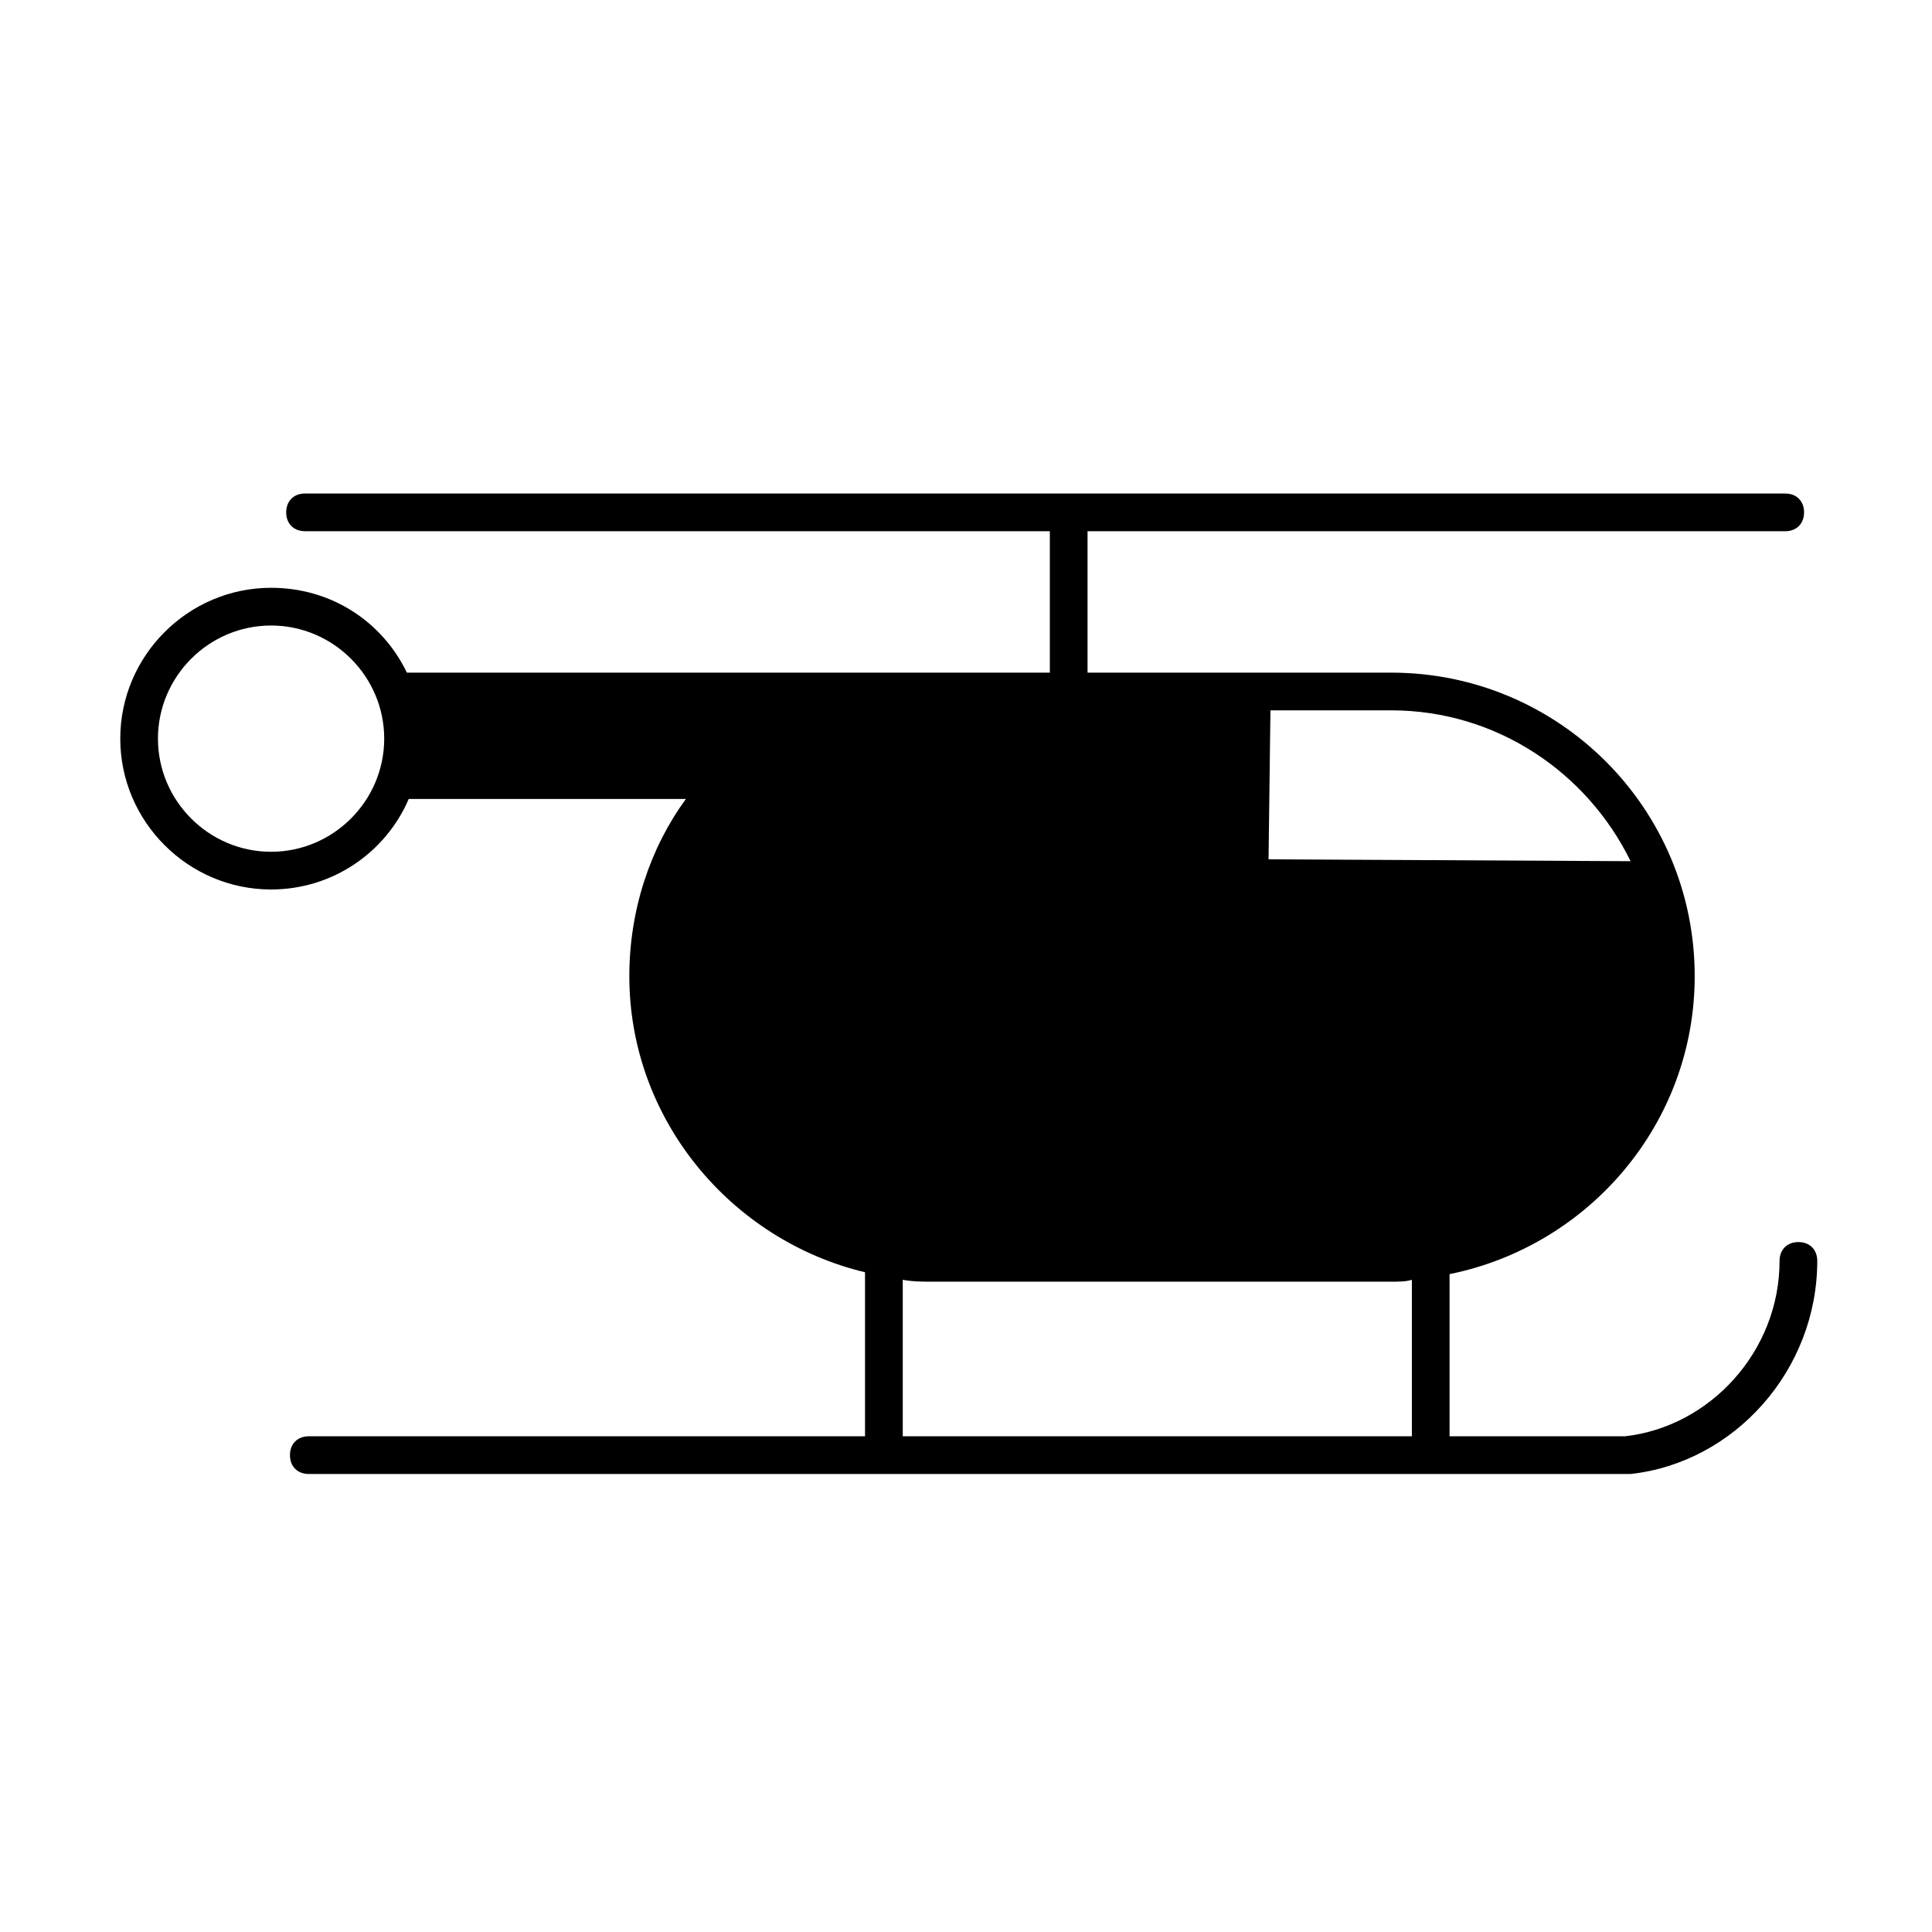 <?xml version="1.0" encoding="UTF-8"?>
<!-- Uploaded to: SVG Repo, www.svgrepo.com, Generator: SVG Repo Mixer Tools -->
<svg fill="#000000" width="800px" height="800px" version="1.1" viewBox="144 144 512 512" xmlns="http://www.w3.org/2000/svg">
 <path d="m215.84 379.72c16.488 0 30.48-9.992 36.477-23.984h73.453c-9.496 12.992-14.992 29.48-14.992 46.973 0 37.977 26.984 69.957 62.461 78.453v43.473l-147.4-0.004c-3 0-4.996 2-4.996 4.996 0 3 2 4.996 4.996 4.996h343.79 4.996 1.5c27.484-3 49.469-27.484 49.469-56.465 0-3-2-4.996-4.996-4.996-3 0-4.996 2-4.996 4.996 0 23.984-18.488 43.973-40.977 46.473h-46.473v-42.973c36.977-7.496 64.961-39.977 64.961-78.953 0-44.473-35.977-80.449-80.449-80.449h-80.453v-37.477h184.89c3 0 4.996-2 4.996-4.996 0-3-2-4.996-4.996-4.996l-392.26-0.004c-3 0-4.996 2-4.996 4.996 0 3 2 4.996 4.996 4.996h197.38v37.477l-27.484 0.004h-142.91c-6.496-13.492-19.988-22.484-35.977-22.484-21.988 0-39.977 17.988-39.977 39.977 0 21.984 17.988 39.973 39.973 39.973zm264.84-47.473h31.98c27.984 0 51.969 16.488 63.461 39.977l-95.941-0.5zm-97.441 150.91c2.5 0.5 5.496 0.5 7.996 0.5h121.43c2 0 3.996 0 5.496-0.5v41.473h-134.92zm-167.4-173.39c16.488 0 29.98 13.492 29.98 29.98 0 16.488-13.492 29.98-29.98 29.98s-29.98-13.492-29.98-29.98c0-16.488 13.492-29.98 29.98-29.98z"/>
</svg>
